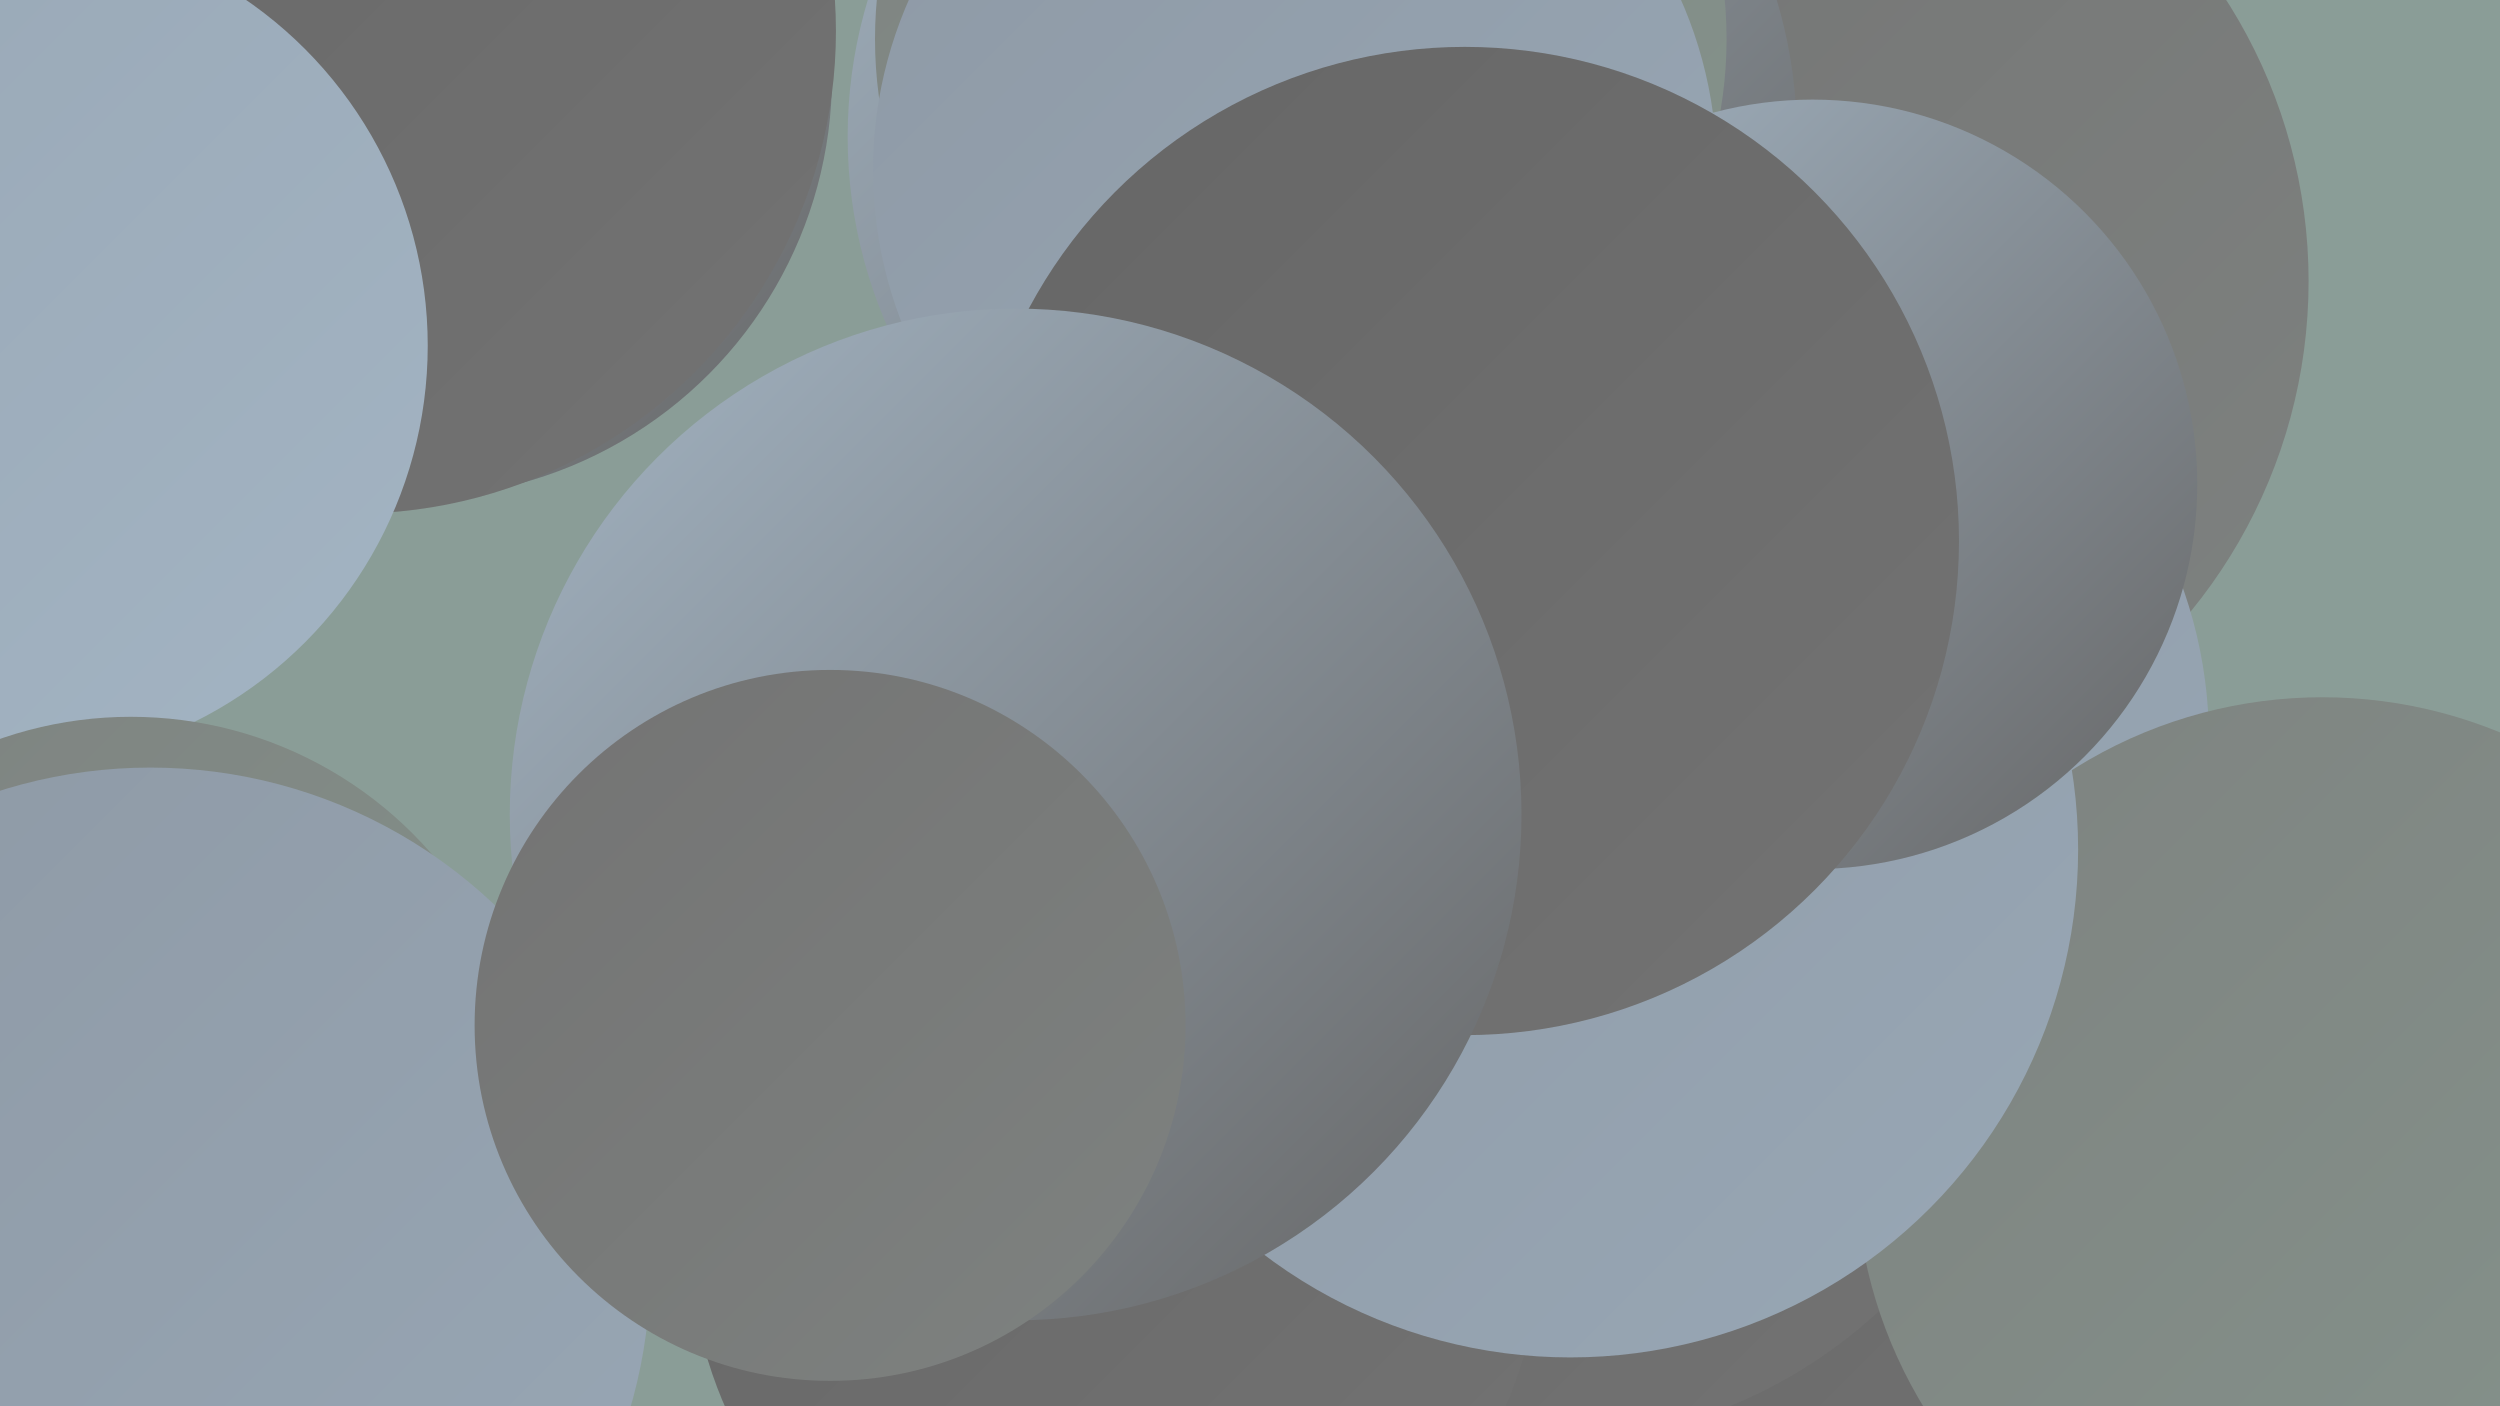 <?xml version="1.0" encoding="UTF-8"?><svg width="1280" height="720" xmlns="http://www.w3.org/2000/svg"><defs><linearGradient id="grad0" x1="0%" y1="0%" x2="100%" y2="100%"><stop offset="0%" style="stop-color:#666666;stop-opacity:1" /><stop offset="100%" style="stop-color:#737373;stop-opacity:1" /></linearGradient><linearGradient id="grad1" x1="0%" y1="0%" x2="100%" y2="100%"><stop offset="0%" style="stop-color:#737373;stop-opacity:1" /><stop offset="100%" style="stop-color:#7e8280;stop-opacity:1" /></linearGradient><linearGradient id="grad2" x1="0%" y1="0%" x2="100%" y2="100%"><stop offset="0%" style="stop-color:#7e8280;stop-opacity:1" /><stop offset="100%" style="stop-color:#85948c;stop-opacity:1" /></linearGradient><linearGradient id="grad3" x1="0%" y1="0%" x2="100%" y2="100%"><stop offset="0%" style="stop-color:#85948c;stop-opacity:1" /><stop offset="100%" style="stop-color:#8e99a5;stop-opacity:1" /></linearGradient><linearGradient id="grad4" x1="0%" y1="0%" x2="100%" y2="100%"><stop offset="0%" style="stop-color:#8e99a5;stop-opacity:1" /><stop offset="100%" style="stop-color:#98a7b5;stop-opacity:1" /></linearGradient><linearGradient id="grad5" x1="0%" y1="0%" x2="100%" y2="100%"><stop offset="0%" style="stop-color:#98a7b5;stop-opacity:1" /><stop offset="100%" style="stop-color:#a3b4c3;stop-opacity:1" /></linearGradient><linearGradient id="grad6" x1="0%" y1="0%" x2="100%" y2="100%"><stop offset="0%" style="stop-color:#a3b4c3;stop-opacity:1" /><stop offset="100%" style="stop-color:#666666;stop-opacity:1" /></linearGradient></defs><rect width="1280" height="720" fill="#8a9d97" /><circle cx="948" cy="647" r="182" fill="url(#grad0)" /><circle cx="915" cy="144" r="267" fill="url(#grad1)" /><circle cx="789" cy="484" r="255" fill="url(#grad0)" /><circle cx="210" cy="39" r="216" fill="url(#grad6)" /><circle cx="897" cy="379" r="234" fill="url(#grad4)" /><circle cx="1189" cy="596" r="239" fill="url(#grad2)" /><circle cx="571" cy="633" r="218" fill="url(#grad0)" /><circle cx="677" cy="70" r="243" fill="url(#grad6)" /><circle cx="181" cy="16" r="247" fill="url(#grad0)" /><circle cx="4" cy="177" r="215" fill="url(#grad5)" /><circle cx="666" cy="20" r="218" fill="url(#grad2)" /><circle cx="67" cy="571" r="204" fill="url(#grad2)" /><circle cx="804" cy="435" r="260" fill="url(#grad4)" /><circle cx="560" cy="448" r="182" fill="url(#grad6)" /><circle cx="928" cy="248" r="197" fill="url(#grad6)" /><circle cx="663" cy="87" r="216" fill="url(#grad4)" /><circle cx="77" cy="649" r="256" fill="url(#grad4)" /><circle cx="750" cy="277" r="253" fill="url(#grad0)" /><circle cx="520" cy="417" r="259" fill="url(#grad6)" /><circle cx="425" cy="525" r="182" fill="url(#grad1)" /></svg>